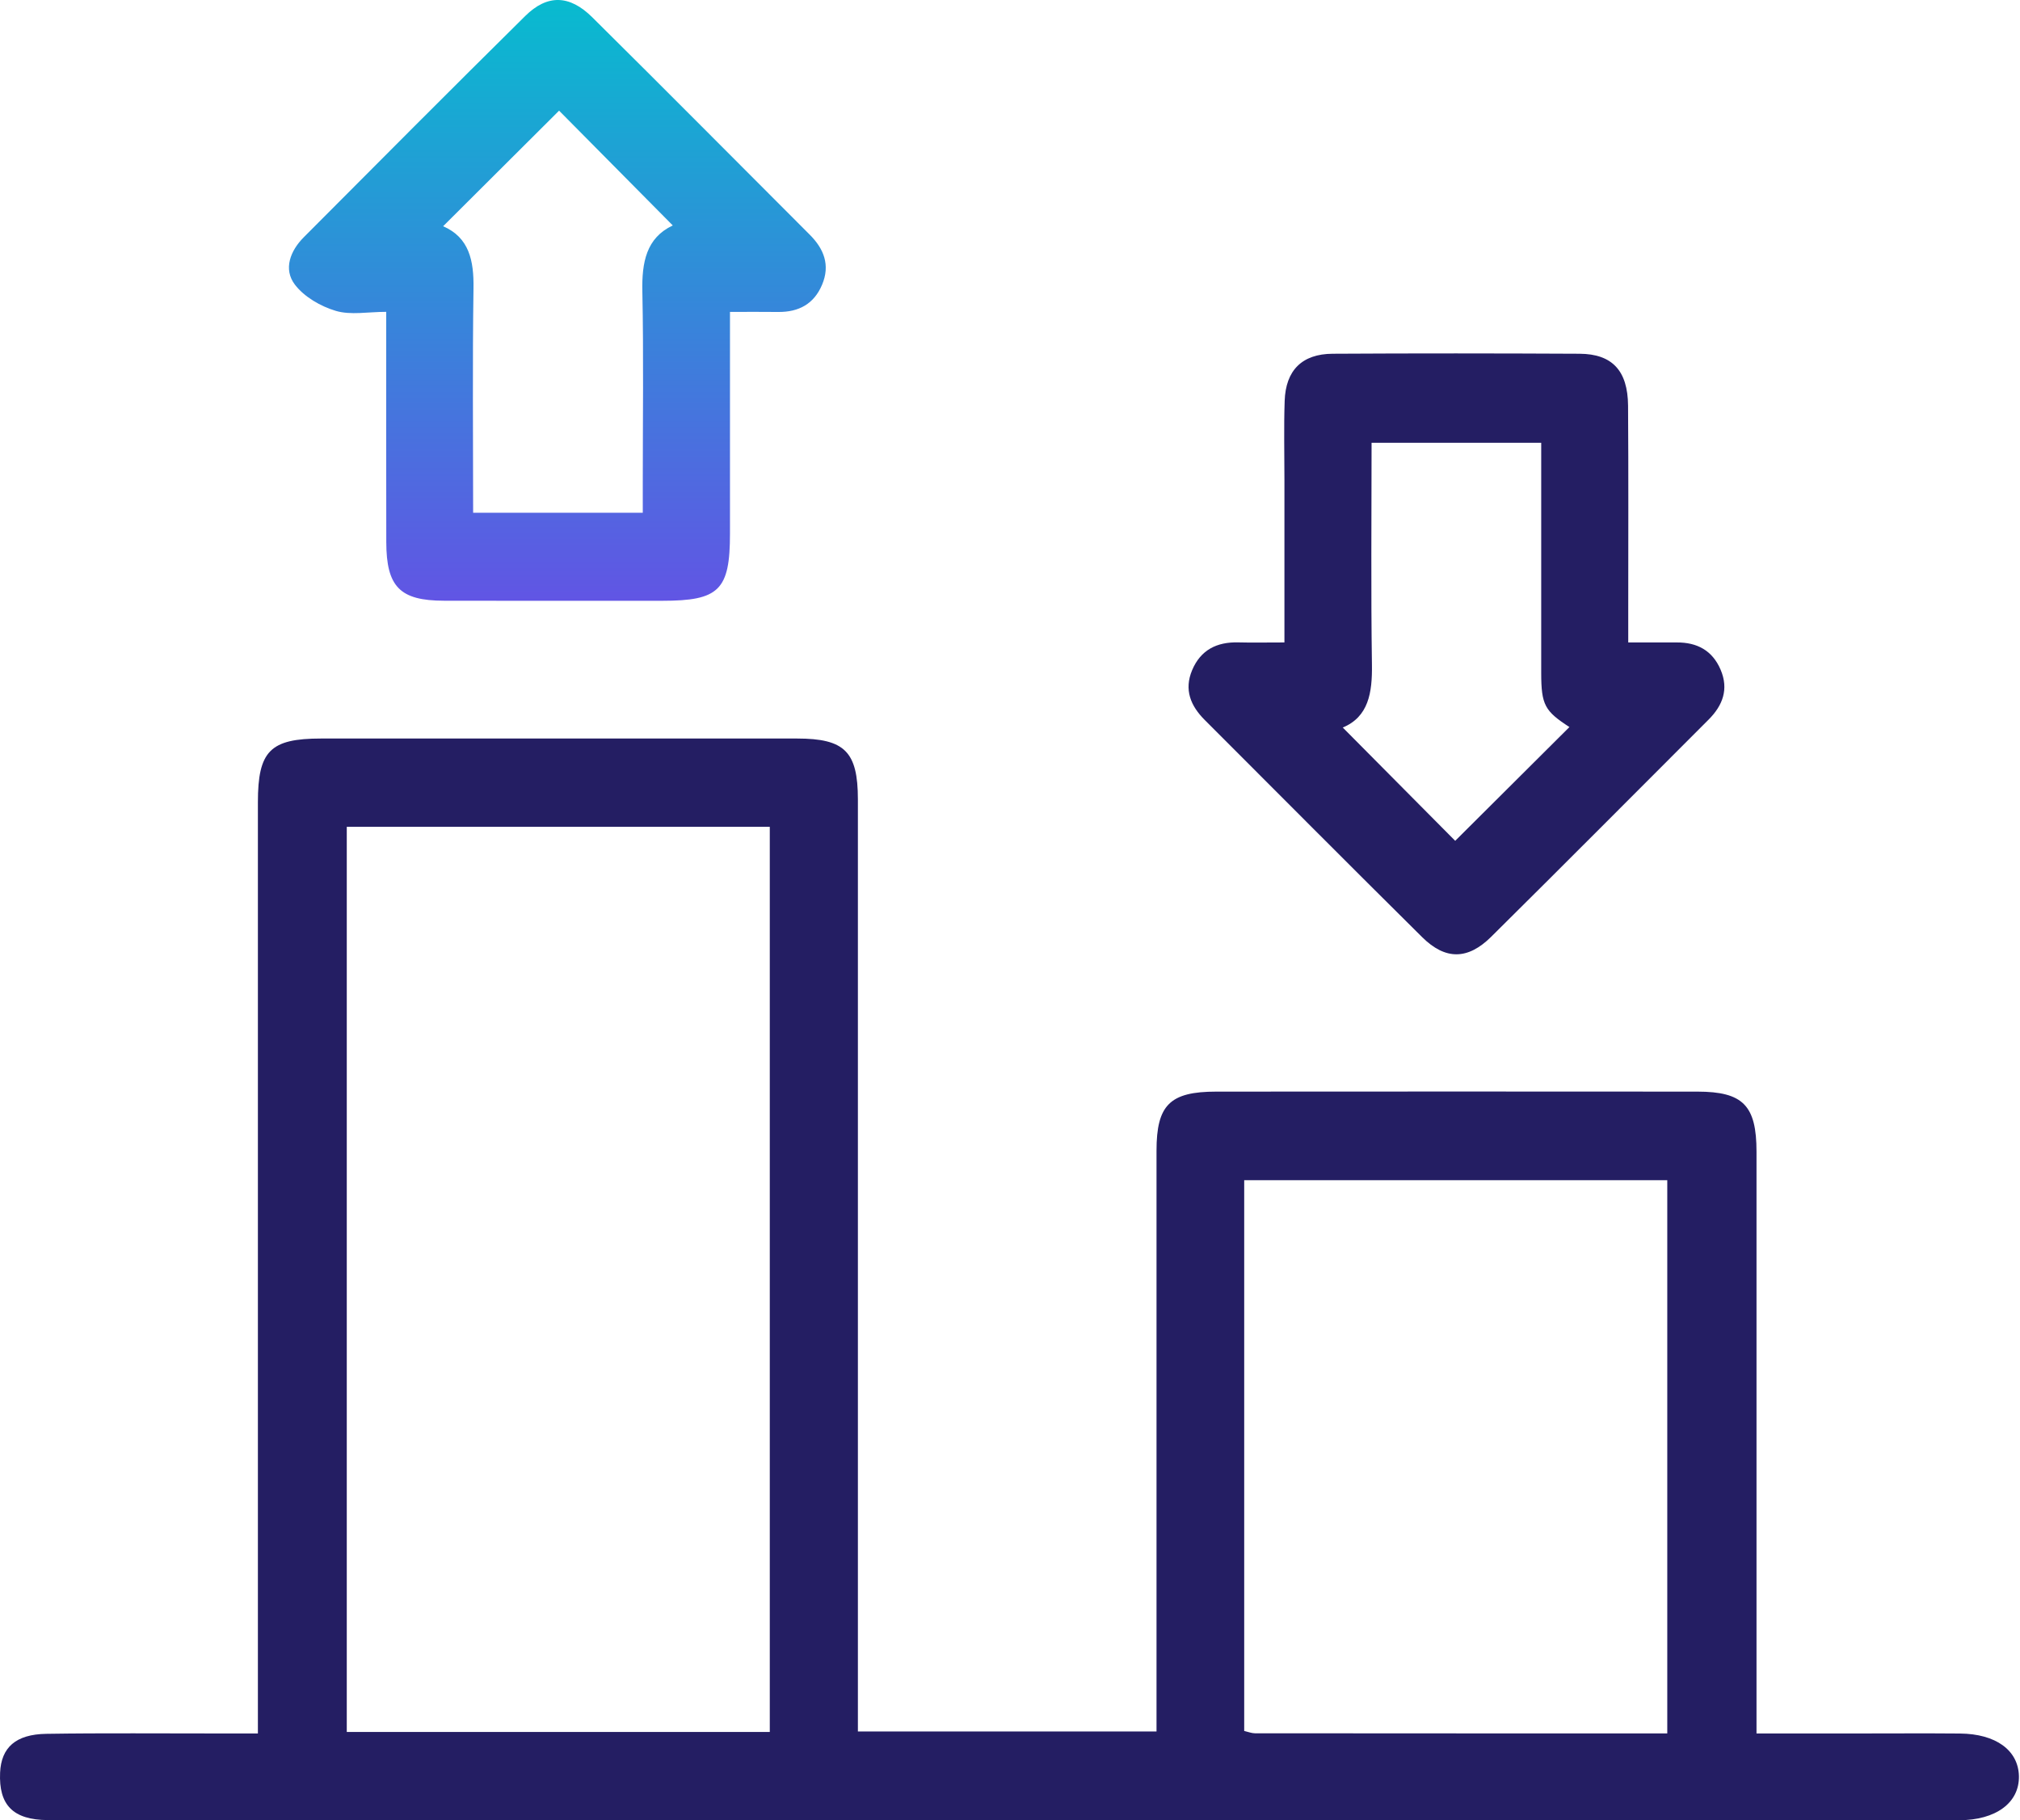 <svg xmlns="http://www.w3.org/2000/svg" width="313" height="282" viewBox="0 0 313 282" fill="none"><path d="M39.961 268.545C39.961 266.415 39.961 264.813 39.961 263.21C39.961 216.911 39.961 170.611 39.961 124.302C39.961 116.337 41.86 114.411 49.76 114.411C74.341 114.401 98.912 114.401 123.493 114.411C130.893 114.411 132.922 116.448 132.931 123.83C132.94 170.268 132.931 216.707 132.931 263.145C132.931 264.748 132.931 266.35 132.931 268.239C148.417 268.239 163.541 268.239 179.203 268.239C179.203 266.572 179.203 264.989 179.203 263.405C179.203 235.027 179.193 206.649 179.203 178.27C179.203 171.176 181.277 169.111 188.474 169.111C213.323 169.092 238.172 169.092 263.022 169.111C270.089 169.12 272.172 171.259 272.172 178.428C272.182 206.806 272.172 235.184 272.172 263.562C272.172 265.026 272.172 266.498 272.172 268.545C277.6 268.545 282.703 268.545 287.806 268.545C293.104 268.545 298.402 268.508 303.69 268.554C309.266 268.601 312.748 271.157 312.832 275.158C312.915 279.27 309.266 281.984 303.551 281.984C215.426 281.993 127.309 281.984 39.183 281.984C28.588 281.984 18.002 282.03 7.406 281.965C2.006 281.928 -0.207 279.622 0.015 274.602C0.191 270.731 2.423 268.675 7.175 268.601C16.131 268.462 25.096 268.554 34.061 268.545C35.812 268.545 37.572 268.545 39.961 268.545ZM53.733 128.09C53.733 175.131 53.733 221.745 53.733 268.314C75.721 268.314 97.403 268.314 119.279 268.314C119.279 221.477 119.279 174.862 119.279 128.09C97.347 128.09 75.684 128.09 53.733 128.09ZM258.345 268.536C258.345 239.667 258.345 211.261 258.345 182.837C236.329 182.837 214.666 182.837 192.79 182.837C192.79 211.4 192.79 239.713 192.79 268.156C193.438 268.304 193.947 268.517 194.448 268.517C215.629 268.536 236.802 268.536 258.345 268.536Z" fill="#241E63"></path><path d="M199.023 99.527C199.023 90.803 199.023 82.56 199.023 74.317C199.023 70.251 198.921 66.175 199.06 62.11C199.217 57.358 201.764 54.83 206.488 54.802C219.241 54.728 231.995 54.737 244.748 54.802C249.805 54.83 252.222 57.414 252.269 62.832C252.343 73.409 252.297 83.995 252.297 94.581C252.297 96.054 252.297 97.517 252.297 99.527C255.038 99.527 257.428 99.536 259.826 99.527C262.975 99.509 265.337 100.778 266.606 103.741C267.903 106.77 266.939 109.289 264.744 111.484C253.519 122.709 242.331 133.962 231.05 145.132C227.419 148.726 223.956 148.735 220.371 145.188C209.09 134.018 197.902 122.765 186.677 111.54C184.482 109.345 183.444 106.853 184.723 103.815C186.047 100.676 188.557 99.435 191.863 99.518C194.012 99.573 196.17 99.527 199.023 99.527ZM238.811 68.593C229.809 68.593 221.344 68.593 212.526 68.593C212.526 80.235 212.415 91.608 212.582 102.973C212.647 107.316 212.054 111.049 208.062 112.707C214.138 118.829 220.103 124.83 225.484 130.258C231.263 124.506 237.255 118.532 243.183 112.633C239.367 110.16 238.821 109.215 238.811 104.288C238.802 92.507 238.811 80.726 238.811 68.593Z" fill="#241E63"></path><path d="M113.111 48.319C113.111 60.146 113.111 71.399 113.111 82.652C113.111 91.414 111.443 93.072 102.617 93.072C91.345 93.072 80.074 93.09 68.802 93.062C61.976 93.053 59.874 90.923 59.855 83.986C59.828 72.325 59.846 60.655 59.846 48.309C57.021 48.309 54.354 48.847 52.038 48.161C49.695 47.467 47.139 45.994 45.694 44.095C43.869 41.697 44.981 38.844 47.083 36.741C58.484 25.294 69.886 13.837 81.38 2.482C84.806 -0.908 88.252 -0.806 91.762 2.667C103.052 13.846 114.24 25.127 125.475 36.362C127.679 38.566 128.661 41.076 127.383 44.105C126.133 47.087 123.771 48.356 120.603 48.328C118.334 48.3 116.046 48.319 113.111 48.319ZM86.631 17.143C80.592 23.164 74.656 29.082 68.663 35.047C72.711 36.806 73.433 40.381 73.368 44.66C73.201 56.173 73.313 67.676 73.313 79.438C82.167 79.438 90.641 79.438 99.598 79.438C99.598 77.79 99.598 76.335 99.598 74.872C99.598 64.962 99.737 55.043 99.533 45.142C99.44 40.659 100.135 36.853 104.247 34.926C98.218 28.832 92.318 22.877 86.631 17.143Z" fill="url(#paint0_linear_1500_86)"></path><defs><linearGradient id="paint0_linear_1500_86" x1="86.362" y1="0" x2="86.362" y2="93.078" gradientUnits="userSpaceOnUse"><stop stop-color="#08BBCF"></stop><stop offset="1" stop-color="#6155E4"></stop></linearGradient></defs></svg>